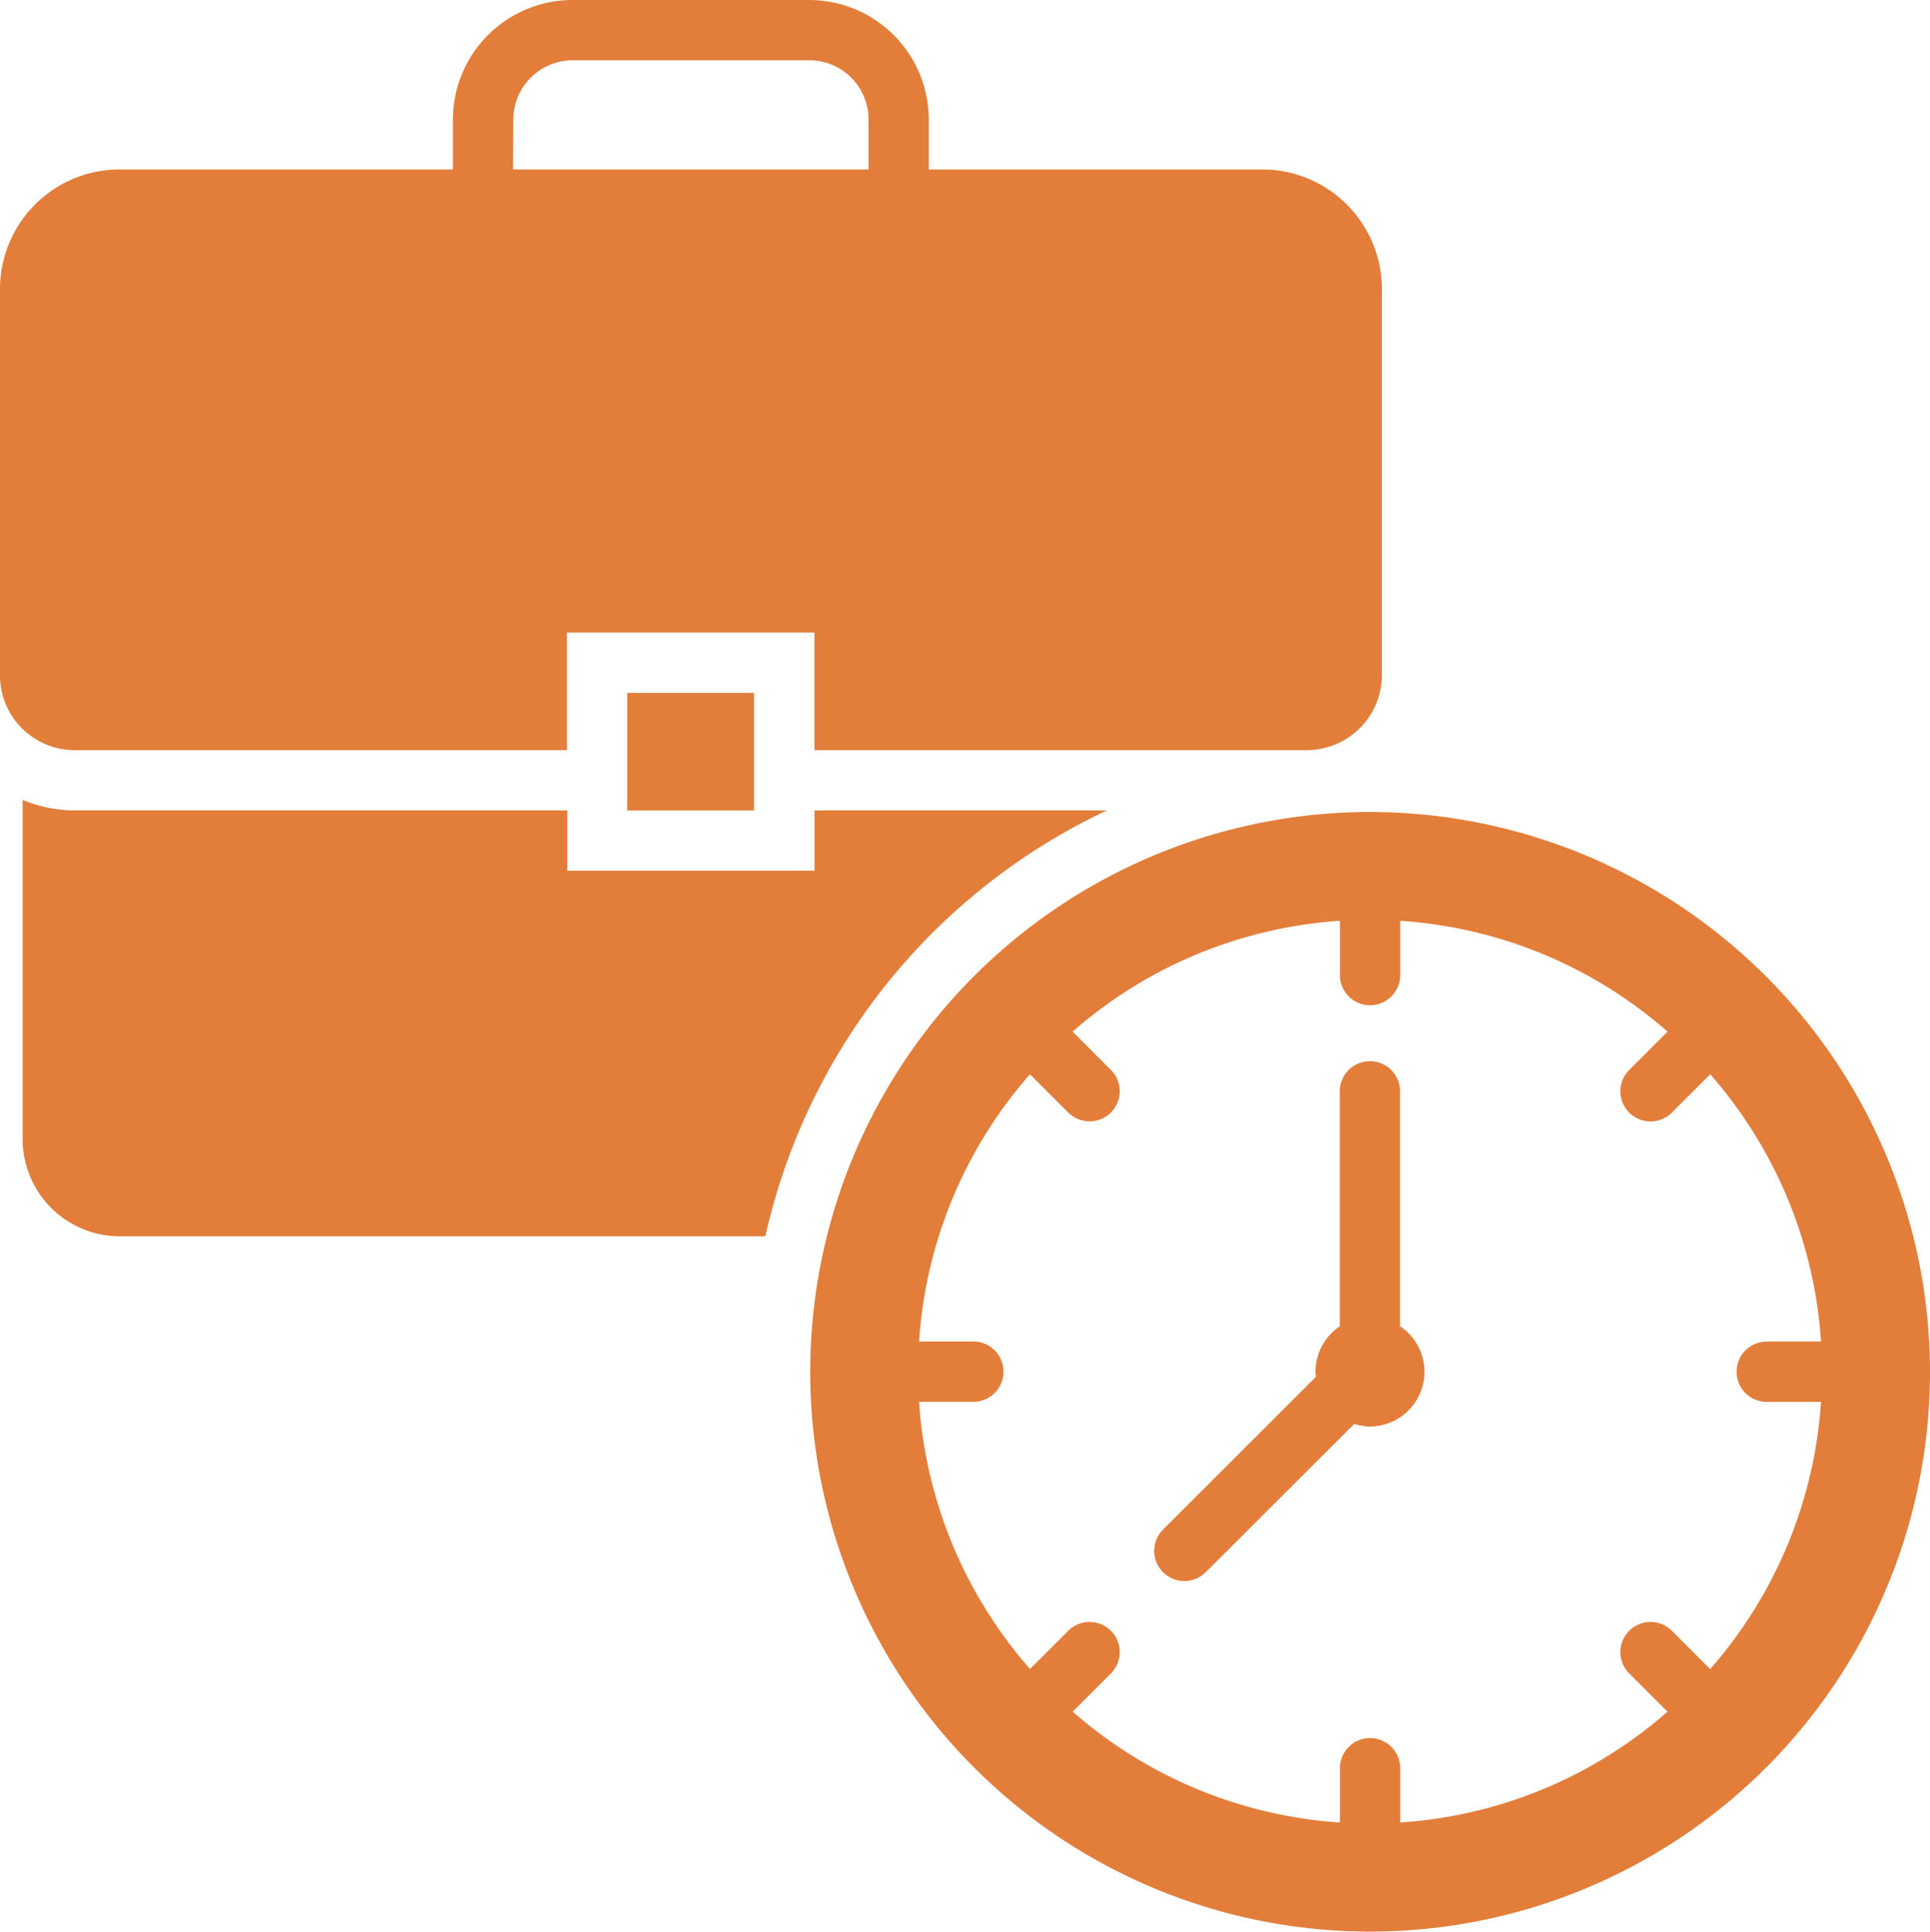 <svg id="Group_6032" data-name="Group 6032" xmlns="http://www.w3.org/2000/svg" xmlns:xlink="http://www.w3.org/1999/xlink" width="28.232" height="28.261" viewBox="0 0 28.232 28.261">
  <defs>
    <clipPath id="clip-path">
      <rect id="Rectangle_8850" data-name="Rectangle 8850" width="28.232" height="28.261" fill="none"/>
    </clipPath>
  </defs>
  <g id="Group_6031" data-name="Group 6031" clip-path="url(#clip-path)">
    <path id="Path_27646" data-name="Path 27646" d="M21.8,212.394H17.517v.882H13.9v-.882H6.7a2.034,2.034,0,0,1-.767-.154V217.2a1.423,1.423,0,0,0,1.42,1.425h9.444a9.082,9.082,0,0,1,5-6.233Z" transform="translate(-5.602 -200.537)" fill="#e27d3a"/>
    <path id="Path_27647" data-name="Path 27647" d="M8.293,10.975V9.255h3.621v1.72h7.2a1.1,1.1,0,0,0,1.1-1.094V4.226a1.752,1.752,0,0,0-1.751-1.747H13.586V1.747A1.751,1.751,0,0,0,11.839,0H8.377A1.752,1.752,0,0,0,6.625,1.747v.732H1.747A1.751,1.751,0,0,0,0,4.226V9.881a1.094,1.094,0,0,0,1.094,1.094ZM7.508,1.747A.87.87,0,0,1,8.377.882h3.463a.866.866,0,0,1,.865.865v.732h-5.2Z" fill="#e27d3a"/>
    <path id="Path_27648" data-name="Path 27648" d="M223.123,215.461a8.19,8.19,0,1,0,8.187,8.186A8.2,8.2,0,0,0,223.123,215.461ZM228.094,228l-.56-.56a.441.441,0,1,0-.624.624l.56.56a6.575,6.575,0,0,1-3.91,1.621v-.794a.441.441,0,0,0-.882,0v.794a6.586,6.586,0,0,1-3.909-1.622l.559-.559a.441.441,0,1,0-.624-.624l-.559.559a6.586,6.586,0,0,1-1.623-3.909h.794a.441.441,0,0,0,0-.882h-.794a6.576,6.576,0,0,1,1.622-3.91l.56.56a.441.441,0,1,0,.624-.624l-.56-.56a6.589,6.589,0,0,1,3.91-1.621v.794a.441.441,0,0,0,.882,0v-.794a6.579,6.579,0,0,1,3.911,1.621l-.561.561a.441.441,0,0,0,.624.624l.561-.561a6.578,6.578,0,0,1,1.621,3.911h-.794a.441.441,0,0,0,0,.882h.794a6.588,6.588,0,0,1-1.622,3.91Z" transform="translate(-203.078 -203.581)" fill="#e27d3a"/>
    <path id="Path_27649" data-name="Path 27649" d="M309.816,285.467V282.03a.441.441,0,0,0-.882,0v3.438a.8.8,0,0,0-.355.665c0,.025.005.049.007.073l-2.237,2.235a.441.441,0,0,0,.624.624l2.173-2.17a.777.777,0,0,0,.229.038.8.8,0,0,0,.441-1.466Z" transform="translate(-289.336 -266.063)" fill="#e27d3a"/>
    <rect id="Rectangle_8849" data-name="Rectangle 8849" width="1.855" height="1.72" transform="translate(9.175 10.137)" fill="#e27d3a"/>
  </g>
</svg>
